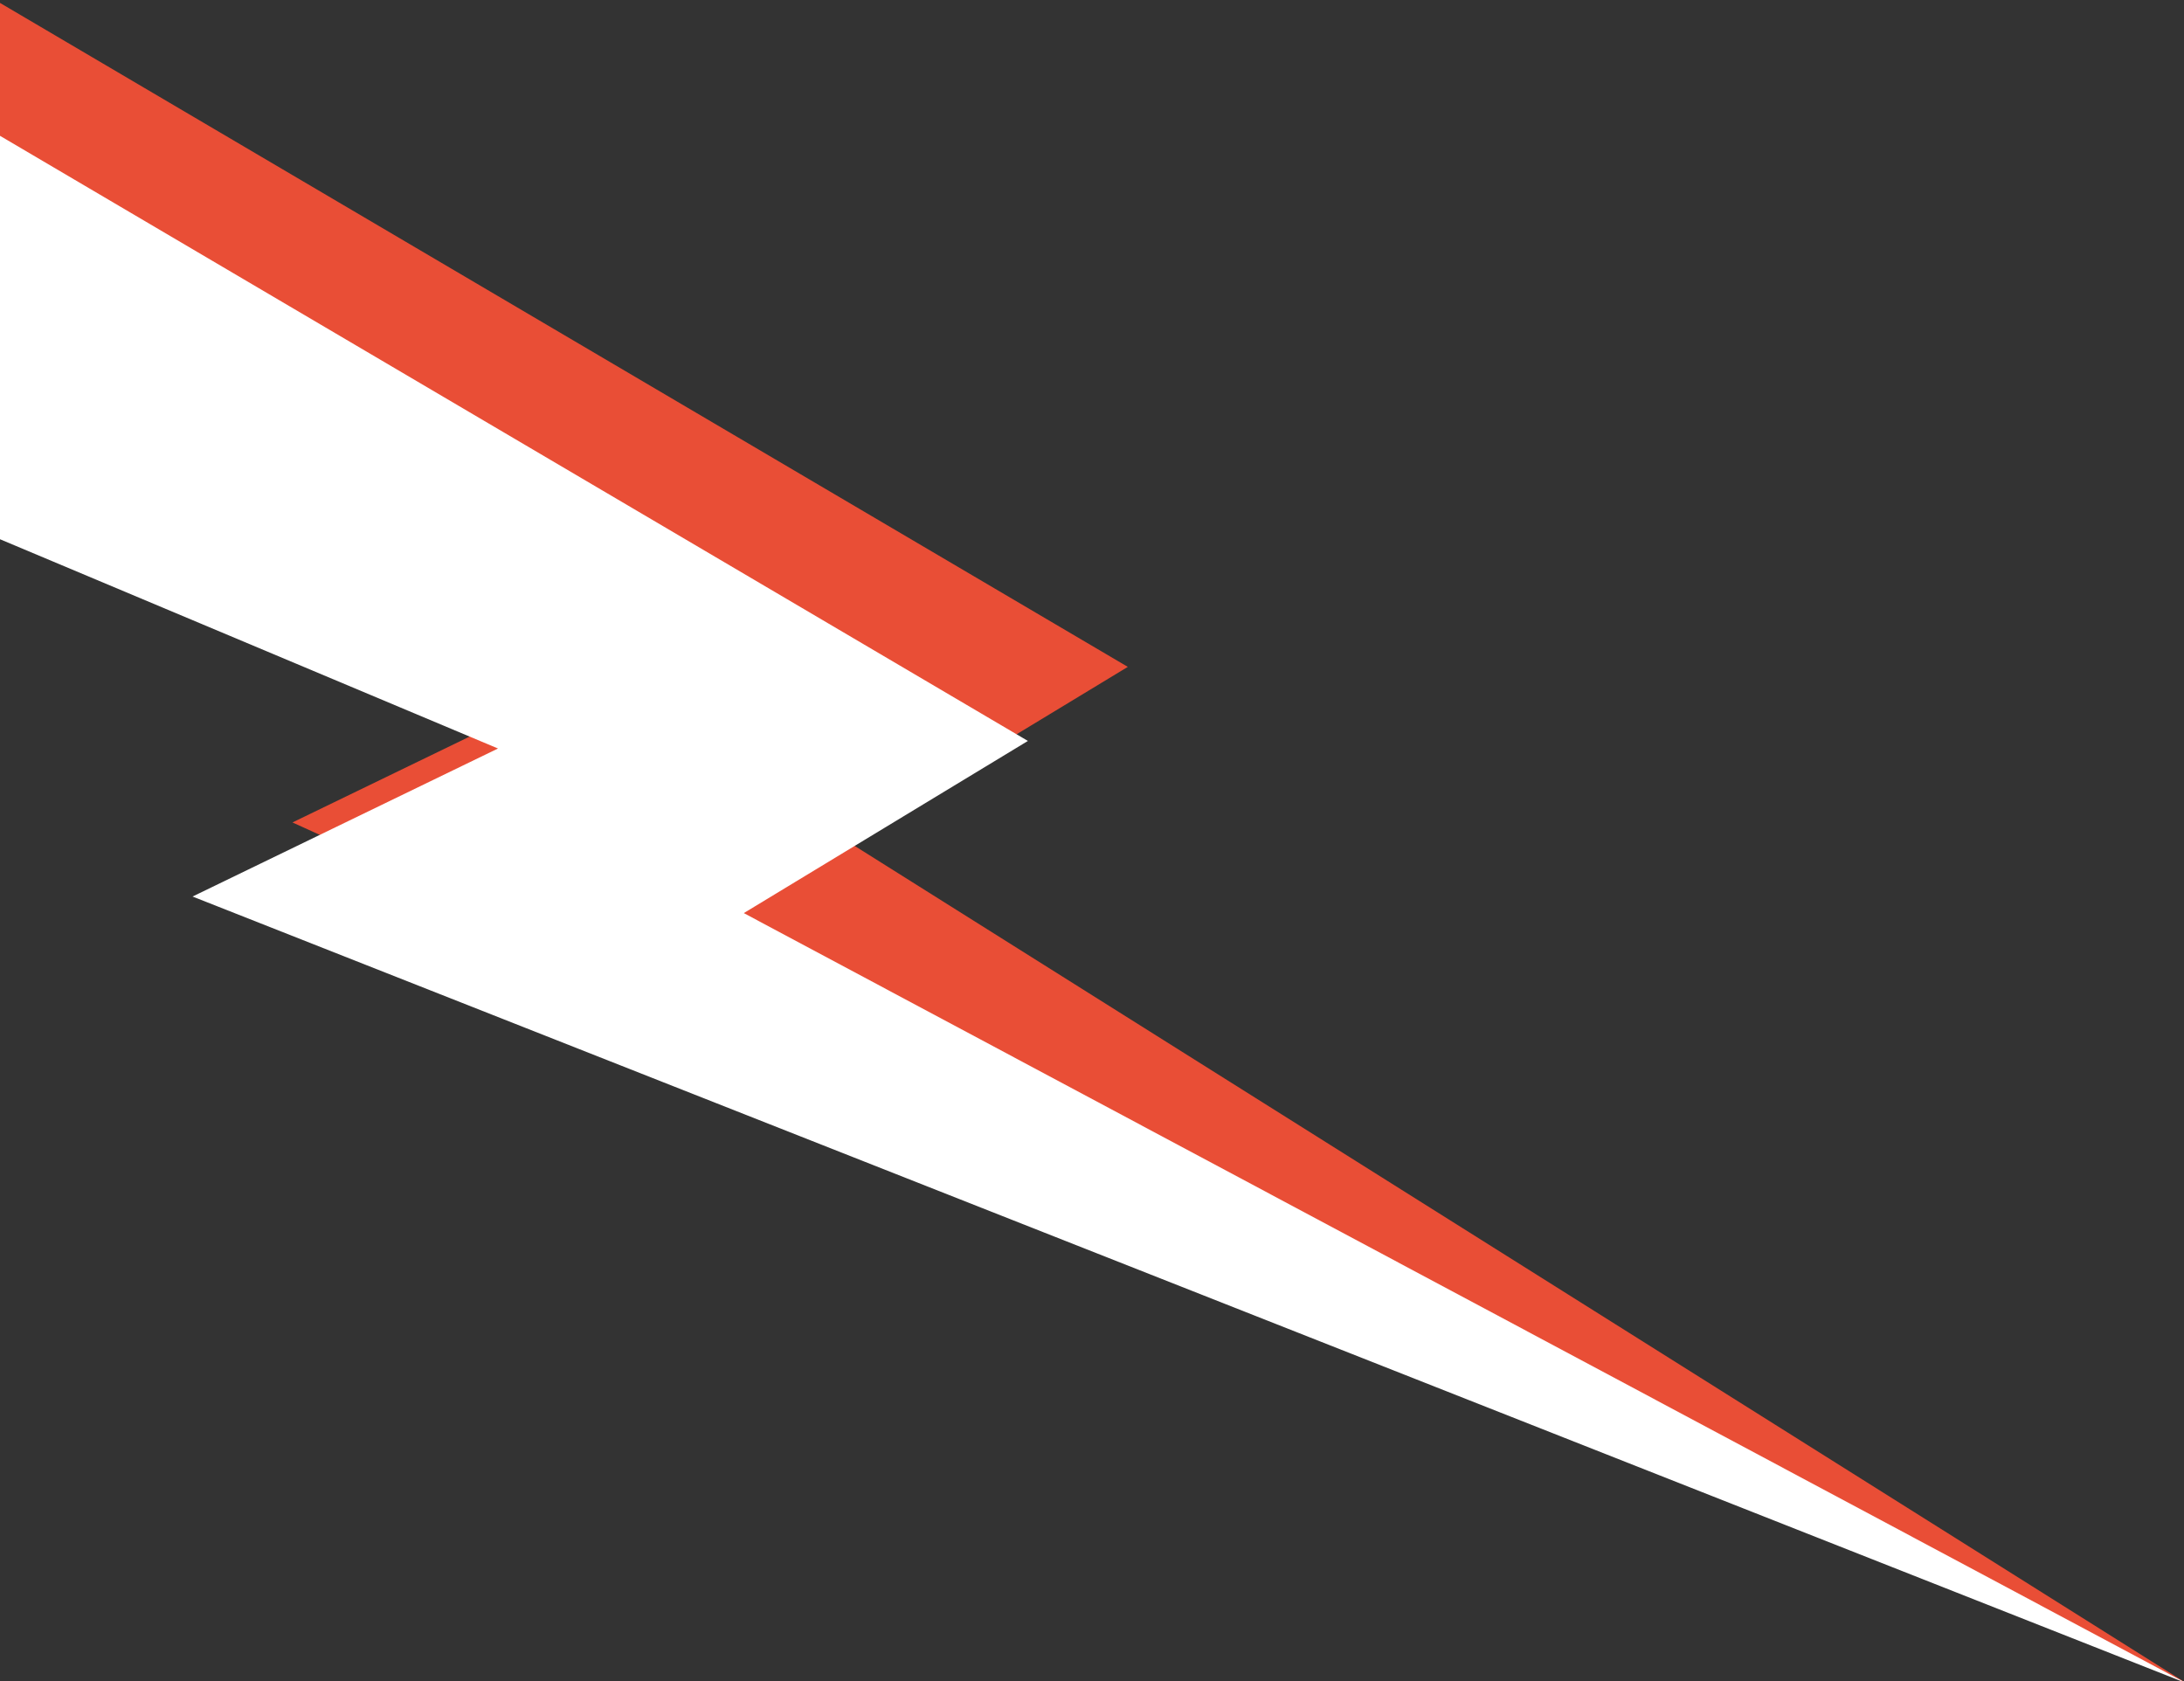 <svg width="204" height="157" viewBox="0 0 204 157" fill="none" xmlns="http://www.w3.org/2000/svg">
<rect x="0" y="0" width="204" height="157" fill="#333333" stroke="none"/>
<g clip-path="url(#clip0_78_1103)">
<path d="M-34.528 -20.052L105.345 62.283L78.808 78.361L204.213 157.2L27.317 76.813L55.849 62.988L-73.331 8.714L-34.528 -20.052Z" fill="#E94E36"/>
<path d="M-43.86 -13.134L96.013 69.201L69.476 85.279L204.213 157.2L17.985 83.732L46.517 69.907L-82.663 15.632L-43.86 -13.134Z" fill="white"/>
</g>
<defs>
<clipPath id="clip0_78_1103">
<rect width="204" height="157" fill="white"/>
</clipPath>
</defs>
</svg>
